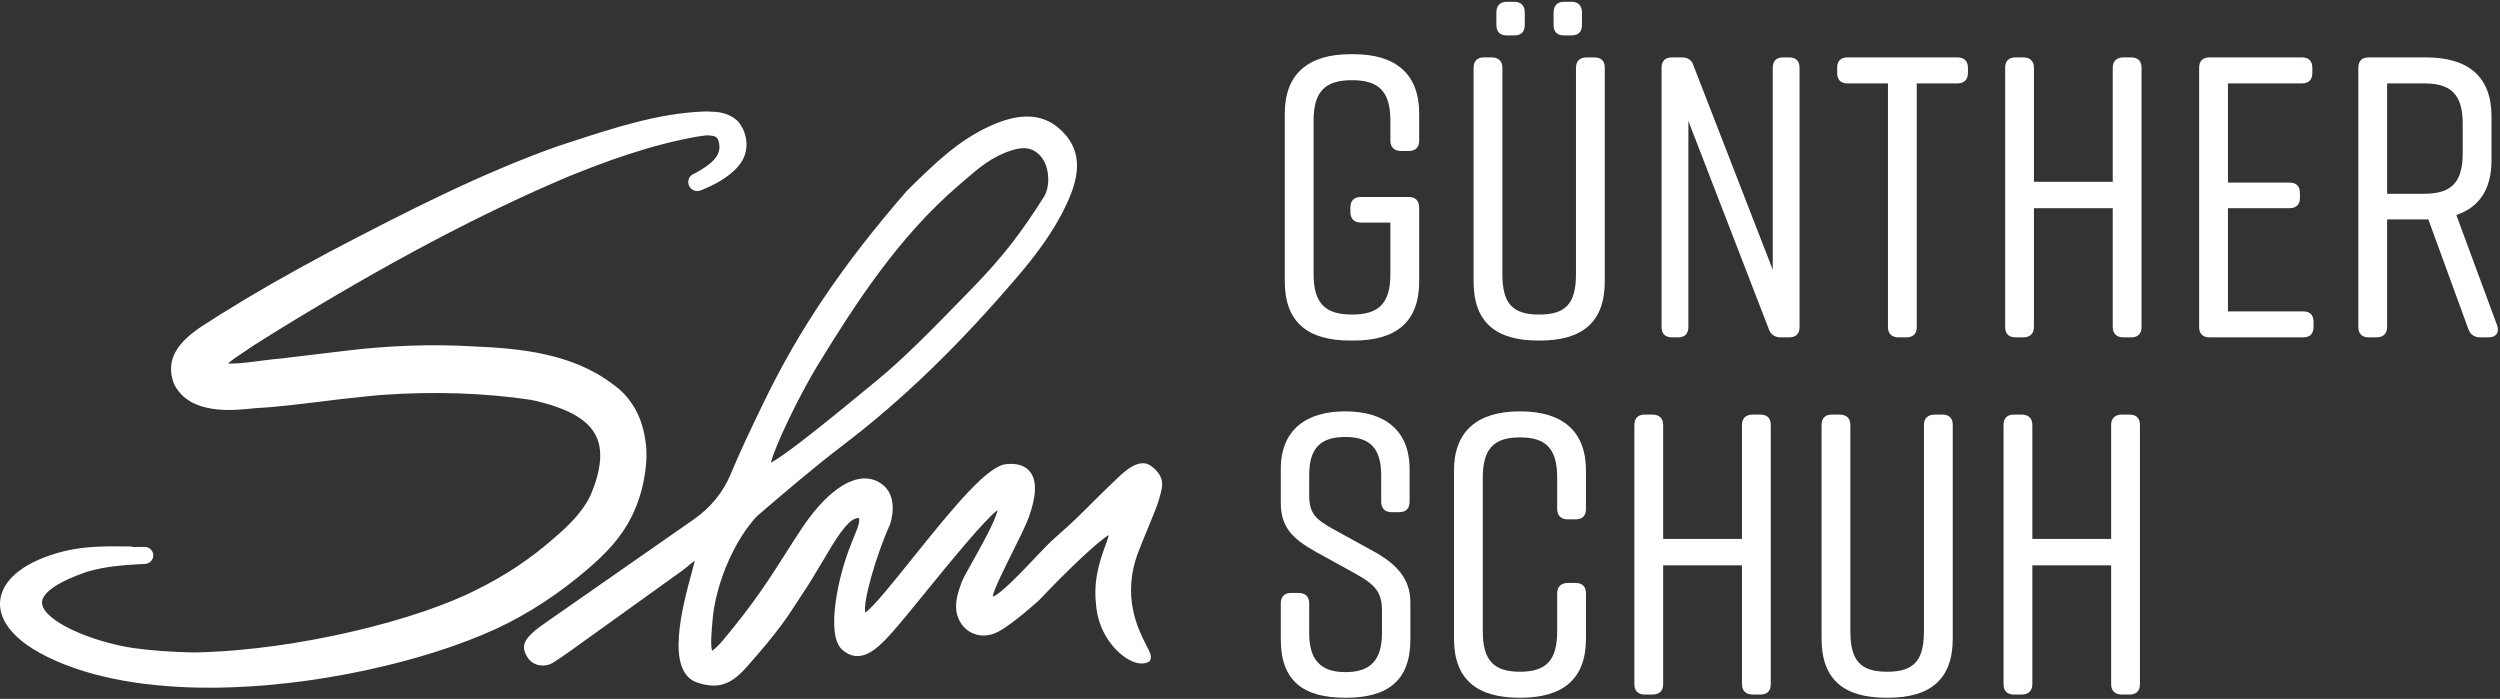 <?xml version="1.0" encoding="UTF-8" standalone="no"?>
<!DOCTYPE svg PUBLIC "-//W3C//DTD SVG 1.1//EN" "http://www.w3.org/Graphics/SVG/1.1/DTD/svg11.dtd">
<svg width="100%" height="100%" viewBox="0 0 1717 480" version="1.1" xmlns="http://www.w3.org/2000/svg" xmlns:xlink="http://www.w3.org/1999/xlink" xml:space="preserve" xmlns:serif="http://www.serif.com/" style="fill-rule:evenodd;clip-rule:evenodd;stroke-linejoin:round;stroke-miterlimit:2;">
    <rect x="0" y="0" width="1717" height="480" fill="#333333" stroke="none"/>
    <g transform="matrix(4.167,0,0,4.167,0,0)">
        <path d="M115.085,30.257C116.684,29.631 118.218,28.85 119.579,27.776C120.249,27.232 120.879,26.607 121.326,25.833C122.207,24.282 121.933,22.132 120.748,20.801C119.766,19.899 118.583,19.624 117.348,19.605C117.346,19.605 117.345,19.604 117.344,19.604C117.342,19.604 117.34,19.605 117.338,19.605C116.908,19.599 116.454,19.532 116.017,19.575C107.967,19.875 99.831,22.798 92.226,25.254C79.277,29.881 67.02,36.196 54.853,42.57C48.791,45.804 42.798,49.176 36.964,52.831C33.617,55.082 27.781,57.73 29.772,62.79C31.747,66.77 37.084,66.615 41.813,66.099C47.363,65.817 54.117,64.735 59.149,64.263C60.381,64.116 61.612,64.008 62.843,63.898C71.185,63.31 79.621,63.513 87.867,64.749C98.162,67.023 102.938,71.449 98.406,82.167C96.941,85.233 94.436,87.609 91.867,89.79C88.004,93.162 83.724,95.999 79.121,98.242C69.535,103.207 49.571,108.392 32.051,108.732C28.488,108.677 24.998,108.435 21.647,107.971C11.632,106.422 -3.995,99.244 13.905,93.128C17.103,92.133 20.526,91.934 23.879,91.744C23.984,91.736 24.071,91.646 24.07,91.538C24.069,91.425 23.977,91.334 23.865,91.336C23.118,91.339 22.371,91.343 21.625,91.355C21.58,91.297 21.514,91.258 21.413,91.264C17.907,91.218 14.444,91.16 10.971,91.976C-0.169,94.721 -2.825,101.755 8.443,107.248C27.674,116.603 62.191,111.334 81.22,102.578C86.564,100.109 91.691,96.7 96.159,92.823C98.936,90.435 101.415,87.936 103.108,84.468C104.122,82.383 104.857,79.968 105.165,77.506C105.425,75.732 105.432,74.034 105.137,72.448C104.645,69.254 103.181,66.322 100.344,64.323C93.859,59.353 85.492,58.609 77.957,58.284C71.012,57.861 63.555,58.184 56.722,59.046L46.468,60.271C43.182,60.515 38.788,61.493 35.55,60.948C35.542,60.909 35.538,60.883 35.526,60.834C35.48,60.405 35.48,60.491 35.861,59.91C37.252,58.364 39.35,57.21 41.141,55.948C42.447,55.097 43.789,54.286 45.112,53.454C60.555,43.96 76.528,35.061 93.19,28.009C100.21,25.156 107.423,22.606 114.874,21.311C115.669,21.205 116.308,21.059 117.08,21.139C118.646,21.278 119.351,21.82 119.682,23.351C120.358,26.583 117.251,28.459 114.821,29.747C114.478,29.866 114.659,30.401 115.002,30.278" style="fill:white;fill-rule:nonzero;"/>
        <path d="M9.57,93.607C5.338,94.94 2.636,97.027 2.403,99.225C2.162,101.491 4.554,104.023 8.966,106.174C28.501,115.673 63.188,109.561 80.721,101.494C85.793,99.151 90.862,95.84 95.376,91.922C97.852,89.792 100.369,87.355 102.035,83.944C103.022,81.917 103.694,79.64 103.98,77.356C104.231,75.64 104.223,74.068 103.962,72.665C103.463,69.427 102.017,66.961 99.655,65.3C93.421,60.521 85.162,59.79 77.907,59.477C71.253,59.071 63.985,59.331 56.872,60.231L46.611,61.456C45.589,61.533 44.522,61.671 43.416,61.813C40.777,62.151 37.788,62.534 35.351,62.126C34.863,62.044 34.477,61.669 34.379,61.182C34.372,61.149 34.343,60.997 34.339,60.962C34.263,60.27 34.364,59.998 34.723,59.464L34.861,59.256C36.099,57.86 37.582,56.883 39.018,55.938C39.506,55.618 39.99,55.297 40.453,54.972C41.352,54.384 42.233,53.84 43.113,53.293L44.477,52.444C62.687,41.246 78.014,33.135 92.725,26.908C95.691,25.703 99.137,24.364 102.861,23.15C100.19,23.91 97.539,24.776 94.923,25.631L92.593,26.391C80.13,30.844 68.377,36.833 55.407,43.627C48.492,47.316 42.831,50.563 37.598,53.843C37.162,54.137 36.645,54.459 36.109,54.796C32.255,57.203 29.626,59.157 30.883,62.351C32.428,65.457 36.989,65.426 41.683,64.911C45.159,64.732 48.998,64.258 52.709,63.799C54.96,63.521 57.123,63.255 59.039,63.074C60.252,62.929 61.495,62.82 62.737,62.709C71.574,62.083 80.08,62.375 88.044,63.568C94.694,65.035 98.559,67.272 100.291,70.626C101.879,73.699 101.623,77.626 99.506,82.631C97.922,85.95 95.271,88.467 92.64,90.699C88.714,94.126 84.338,97.027 79.645,99.314C70.239,104.186 50.352,109.571 32.075,109.925C28.316,109.868 24.766,109.61 21.483,109.155C15.161,108.176 4.998,104.732 4.551,99.649C4.35,97.369 6,95.377 9.57,93.607ZM34.517,113.347C24.668,113.347 15.274,111.897 7.92,108.32C0.569,104.738 -0.179,100.927 0.028,98.972C0.413,95.364 4.296,92.39 10.686,90.816C14.256,89.977 17.806,90.015 21.262,90.068C21.501,90.045 21.722,90.089 21.919,90.155C22.566,90.148 23.211,90.144 23.86,90.142C24.637,90.142 25.263,90.767 25.263,91.537C25.277,92.244 24.717,92.866 23.99,92.934C20.702,93.119 17.348,93.307 14.258,94.269C9.467,95.906 6.785,97.795 6.929,99.439C7.188,102.367 15.008,105.735 21.829,106.792C24.997,107.231 28.448,107.482 32.069,107.538C49.293,107.202 69.251,102.009 78.572,97.181C83.102,94.973 87.303,92.188 91.081,88.89C93.524,86.817 95.961,84.514 97.329,81.651C99.129,77.391 99.411,74.126 98.171,71.722C96.789,69.046 93.433,67.202 87.608,65.916C79.899,64.761 71.568,64.478 62.926,65.09C61.729,65.195 60.512,65.303 59.292,65.449C57.368,65.63 55.228,65.894 53.001,66.17C49.248,66.635 45.367,67.113 41.873,67.292C38.466,67.667 31.251,68.454 28.703,63.319C26.579,57.936 31.554,54.827 34.844,52.771C35.357,52.45 35.851,52.141 36.298,51.84C41.613,48.509 47.318,45.236 54.291,41.517C67.351,34.674 79.182,28.648 91.824,24.129L94.181,23.362C101.255,21.049 108.57,18.659 115.972,18.383C116.243,18.354 116.598,18.369 116.952,18.392C117.088,18.4 117.222,18.41 117.354,18.412C119.105,18.439 120.477,18.933 121.554,19.92C123.184,21.743 123.489,24.44 122.364,26.422C121.896,27.235 121.253,27.956 120.331,28.702C119.006,29.749 117.436,30.618 115.52,31.368C115.463,31.392 115.405,31.409 115.349,31.421C114.863,31.574 114.35,31.471 113.965,31.143C113.559,30.795 113.368,30.251 113.469,29.724C113.569,29.205 113.928,28.793 114.433,28.618C117.135,27.169 118.957,25.719 118.514,23.597C118.314,22.678 118.112,22.431 116.975,22.33C116.486,22.279 116.06,22.341 115.514,22.425L115.034,22.495C107.132,23.869 99.446,26.755 93.639,29.114C79.06,35.286 63.833,43.345 45.738,54.471L44.37,55.322C43.506,55.859 42.641,56.395 41.791,56.949C41.345,57.264 40.839,57.598 40.332,57.932C39.372,58.564 38.387,59.213 37.567,59.916C39.302,59.973 41.226,59.687 43.111,59.444C44.262,59.297 45.371,59.155 46.38,59.079L56.581,57.86C63.831,56.943 71.255,56.681 78.03,57.093C85.628,57.419 94.323,58.202 101.071,63.376C103.902,65.37 105.729,68.452 106.316,72.265C106.619,73.891 106.631,75.724 106.347,77.679C106.032,80.194 105.282,82.73 104.18,84.99C102.326,88.791 99.603,91.436 96.939,93.729C92.259,97.789 86.996,101.224 81.722,103.663C70.297,108.918 51.72,113.347 34.517,113.347Z" style="fill:white;fill-rule:nonzero;"/>
        <path d="M126.366,77.178C127.415,77.914 138.945,68.276 145.109,63.208C150.28,58.957 155.864,53.072 160.643,48.186C165.967,42.744 168.973,38.719 172.684,32.875C173.969,30.852 173.796,27.318 172.225,25.407C170.634,23.473 168.689,23.357 166.502,24.058C162.765,25.257 160.461,27.429 157.49,29.984C147.765,38.349 140.821,48.881 134.206,59.663C131.06,64.79 125.317,76.443 126.366,77.178ZM140.887,84.722C138.693,85.223 135.979,90.455 135.082,91.878C134.292,93.131 133.193,95.157 131.551,97.562C129.335,100.975 128.246,102.937 122.476,109.457C119.942,112.32 118.147,112.727 115.236,111.808C108.97,109.829 115.935,92.049 115.412,91.502C114.791,90.852 112.94,92.759 112.106,93.359C105.992,97.755 99.875,102.146 93.753,106.532C92.762,107.242 91.767,107.95 90.73,108.589C89.871,109.119 88.349,109.134 87.607,107.97C86.843,106.773 86.925,106.127 88.22,104.906C88.948,104.22 89.772,103.665 90.608,103.083C98.64,97.49 106.656,91.872 114.694,86.287C117.616,84.257 119.78,81.702 121.162,78.365C122.797,74.419 124.673,70.569 126.53,66.718C132.667,53.985 140.314,43.143 150.043,31.952C154.395,27.693 158.124,23.953 163.381,21.509C166.824,19.908 170.921,18.903 174.178,21.845C177.557,24.897 177.339,28.537 175.044,33.447C173.038,37.738 170.209,41.478 167.164,45.051C158.552,55.155 149.266,64.553 138.666,72.626C133.657,76.44 128.868,80.55 124.086,84.651C120.199,88.859 117.429,95.794 116.768,101.314C116.279,106.364 115.838,110.687 119.832,105.91C126.587,97.832 128.97,93.241 132.723,87.596C136.829,81.421 141.461,78.202 144.673,80.242C147.47,82.02 145.971,86.187 145.971,86.187C143.903,90.783 140.547,101.053 142.332,101.797C144.416,102.666 160.7,77.777 165.906,77.257C170.57,76.79 170.368,80.752 168.88,84.916C167.65,88.362 162.039,98.005 162.931,98.823C164.79,100.236 171.028,92.109 174.617,89.003C178.775,85.403 180.778,83.031 184.795,79.264C185.621,78.49 187.824,76.329 189.257,77.405C190.254,78.153 190.962,78.979 190.744,80.306C190.582,81.294 190.08,82.861 189.703,83.801C188.641,86.45 188,87.912 186.96,90.57C182.818,101.153 189.92,108.038 188.811,108.49C186.803,109.308 181.837,105.531 181.401,99.54C180.63,92.799 184.481,88.345 183.299,87.337C182.118,86.329 170.74,98.377 170.74,98.377C170.74,98.377 166.673,102.091 164.195,103.433C161.684,104.793 158.903,103.553 158.395,100.682C158.138,99.227 158.729,97.473 159.254,96.132C160.027,94.157 166.501,84.173 164.939,83.132C163.472,82.154 150.631,99.113 146.273,103.954C143.474,107.063 141.442,108.411 139.283,106.482C137.162,104.588 138.567,95.895 140.973,89.979C141.478,88.738 141.763,88.013 142.036,87.307C142.38,86.417 142.601,85.162 142.007,84.779C141.461,84.435 141.08,84.678 140.887,84.722Z" style="fill:white;fill-rule:nonzero;"/>
        <path d="M168.725,24.423C168.133,24.423 167.476,24.544 166.733,24.781C163.441,25.838 161.342,27.655 158.684,29.958L157.986,30.559C148.149,39.022 141.164,49.773 134.852,60.059C131.675,65.24 127.637,73.717 127.063,76.249C129.718,74.907 138.609,67.58 143.075,63.899L144.628,62.621C149.123,58.924 153.993,53.924 158.287,49.514L160.099,47.657C165.606,42.025 168.547,37.973 172.043,32.467C173.162,30.704 172.966,27.506 171.638,25.889C170.824,24.9 169.903,24.423 168.725,24.423ZM126.488,77.977C126.255,77.977 126.082,77.907 125.928,77.8C123.674,76.218 133.455,59.433 133.558,59.266C139.932,48.877 146.993,38.014 156.995,29.408L157.689,28.808C160.367,26.489 162.681,24.486 166.271,23.335C169.05,22.441 171.193,22.96 172.812,24.925C174.561,27.053 174.8,30.959 173.325,33.283C169.773,38.874 166.786,42.99 161.187,48.718L159.376,50.575C155.054,55.014 150.153,60.044 145.591,63.794L144.041,65.071C131.14,75.703 127.821,77.977 126.488,77.977ZM140.715,83.982M115.104,90.599C115.415,90.599 115.706,90.71 115.963,90.978C116.383,91.419 116.268,91.841 115.522,94.591C114.286,99.14 111.39,109.797 115.465,111.084C117.926,111.863 119.445,111.739 121.906,108.954C127.061,103.13 128.507,100.883 130.338,98.04L130.912,97.148C132.033,95.51 132.891,94.06 133.579,92.898C133.902,92.352 134.186,91.874 134.438,91.474C134.576,91.256 134.746,90.944 134.969,90.584C136.757,87.698 138.704,84.45 140.706,83.984C141.026,83.873 141.654,83.661 142.412,84.136C143.65,84.934 142.98,86.975 142.746,87.581C142.47,88.291 142.183,89.017 141.677,90.265C139.163,96.445 138.193,104.488 139.79,105.915C141.149,107.131 142.439,107.079 145.708,103.445C147.002,102.008 149.117,99.412 151.355,96.663C161.677,83.994 164.026,81.609 165.361,82.499C166.829,83.477 165.464,86.475 161.64,93.271C160.847,94.68 160.161,95.897 159.961,96.41C159.463,97.679 158.921,99.298 159.143,100.549C159.339,101.66 159.939,102.51 160.829,102.937C161.729,103.375 162.823,103.314 163.834,102.764C166.203,101.482 170.187,97.852 170.226,97.815C182.067,85.278 183.223,86.283 183.792,86.757C184.678,87.513 184.224,88.761 183.596,90.49C182.85,92.545 181.723,95.652 182.156,99.453C182.424,103.132 184.546,106.008 186.531,107.24C187.117,107.605 187.609,107.774 187.974,107.823C187.868,107.599 187.732,107.337 187.605,107.088C186.148,104.239 183.114,98.313 186.253,90.294C186.855,88.753 187.323,87.612 187.819,86.411C188.177,85.539 188.55,84.635 188.997,83.52C189.372,82.589 189.846,81.088 189.994,80.183C190.13,79.355 189.807,78.768 188.8,78.014C187.945,77.359 186.033,79.143 185.407,79.73C183.713,81.32 182.432,82.6 181.206,83.825C179.365,85.665 177.626,87.402 175.113,89.579C174.025,90.52 172.682,91.94 171.261,93.444C166.945,98.013 164.221,100.751 162.47,99.428C161.556,98.594 162.256,96.857 165.494,90.372C166.634,88.086 167.713,85.929 168.166,84.662C169.192,81.784 169.341,79.668 168.587,78.704C168.131,78.119 167.252,77.88 165.981,78.012C163.344,78.276 156.527,86.788 151.55,93.005C145.108,101.05 143.337,103.031 142.041,102.498C141.798,102.397 141.468,102.172 141.265,101.66C140.235,99.057 143.671,89.445 145.277,85.877C145.275,85.877 146.505,82.305 144.264,80.884C141.639,79.207 137.352,82.006 133.358,88.015C132.458,89.367 131.632,90.669 130.8,91.981C128.207,96.062 125.528,100.285 120.415,106.398C118.759,108.379 117.704,109.024 116.779,108.639C115.417,108.068 115.576,105.744 116.002,101.34C116.75,95.073 119.77,88.205 123.528,84.136L123.73,83.955C128.399,79.952 133.228,75.812 138.205,72.021C147.741,64.76 157.024,55.778 166.584,44.557C169.238,41.446 172.237,37.656 174.355,33.124C176.715,28.085 176.514,24.979 173.669,22.408C171.252,20.226 168.086,20.156 163.702,22.198C158.731,24.509 155.143,28.023 150.99,32.088L150.574,32.494C140.177,44.456 132.959,55.125 127.215,67.048L126.881,67.743C125.165,71.294 123.392,74.967 121.865,78.657C120.466,82.031 118.262,84.732 115.127,86.911C110.63,90.036 106.141,93.17 101.652,96.305L90.801,103.872C90.059,104.389 89.358,104.877 88.741,105.458C87.642,106.498 87.731,106.752 88.248,107.563C88.736,108.33 89.787,108.274 90.331,107.941C91.353,107.312 92.335,106.614 93.31,105.915C99.432,101.528 105.548,97.137 111.662,92.743C111.841,92.613 112.068,92.42 112.321,92.206C113.197,91.47 114.231,90.599 115.104,90.599ZM117.642,112.998C116.837,112.998 115.974,112.839 115.007,112.534C109.542,110.806 112.478,99.999 114.054,94.193C114.229,93.553 114.406,92.9 114.527,92.407C114.101,92.696 113.578,93.135 113.3,93.369C113.013,93.611 112.752,93.829 112.548,93.977C106.434,98.373 100.319,102.764 94.197,107.151C93.124,107.918 92.152,108.604 91.128,109.236C89.874,110.007 87.906,109.848 86.967,108.379C85.986,106.842 86.176,105.788 87.7,104.354C88.397,103.693 89.179,103.151 89.935,102.624L100.783,95.059C105.272,91.923 109.763,88.788 114.26,85.663C117.148,83.656 119.177,81.172 120.462,78.074C122.005,74.345 123.787,70.652 125.511,67.082L125.847,66.387C131.652,54.34 138.939,43.566 149.47,31.453L149.927,31.004C154.179,26.839 157.854,23.242 163.06,20.819C168,18.527 171.804,18.675 174.688,21.281C178.953,25.135 177.609,29.756 175.731,33.769C173.525,38.49 170.301,42.542 167.74,45.544C158.109,56.847 148.749,65.903 139.126,73.229C134.184,76.994 129.371,81.119 124.72,85.109C121.14,88.961 118.211,95.638 117.521,101.404C117.313,103.559 117.012,106.676 117.412,107.255C117.432,107.18 117.972,106.952 119.249,105.423C124.298,99.385 126.951,95.207 129.516,91.165C130.354,89.845 131.187,88.535 132.091,87.173C136.724,80.208 141.582,77.38 145.08,79.602C148.355,81.679 146.755,86.252 146.686,86.444C144.282,91.792 142.187,99.368 142.618,100.955C143.864,100.17 147.447,95.695 150.362,92.055C157.502,83.139 162.792,76.803 165.83,76.5C167.66,76.312 168.984,76.743 169.784,77.767C170.904,79.197 170.84,81.689 169.596,85.171C169.114,86.526 168.016,88.724 166.854,91.052C165.624,93.516 163.809,97.152 163.61,98.303C164.656,98.221 168.609,94.039 170.156,92.401C171.605,90.867 172.974,89.42 174.118,88.429C176.59,86.289 178.31,84.569 180.131,82.75C181.367,81.514 182.659,80.224 184.276,78.71C185.399,77.652 187.825,75.388 189.714,76.797C190.699,77.538 191.791,78.618 191.494,80.428C191.323,81.475 190.806,83.094 190.408,84.085C189.959,85.204 189.584,86.114 189.224,86.99C188.732,88.184 188.266,89.317 187.667,90.846C184.78,98.229 187.601,103.746 188.958,106.396C189.539,107.531 189.83,108.101 189.626,108.651L189.51,108.964L189.096,109.193C188.194,109.556 187.005,109.323 185.728,108.532C183.586,107.201 180.969,104.063 180.644,99.593C180.172,95.469 181.373,92.16 182.168,89.972C182.391,89.359 182.652,88.638 182.741,88.195C180.99,89.165 175.685,94.247 171.291,98.897C171.083,99.092 167.087,102.729 164.557,104.101C163.115,104.881 161.517,104.958 160.169,104.307C158.845,103.67 157.926,102.395 157.646,100.813C157.359,99.189 157.977,97.31 158.546,95.856C158.785,95.244 159.461,94.045 160.316,92.525C161.504,90.415 164.123,85.76 164.409,84.085C162.369,85.546 156.288,93.011 152.535,97.623C150.186,100.506 148.157,102.998 146.839,104.463C144.474,107.086 141.709,109.663 138.776,107.049C136.147,104.698 137.991,95.294 140.27,89.694C140.772,88.458 141.056,87.735 141.33,87.031C141.654,86.192 141.656,85.527 141.567,85.391C141.46,85.333 141.415,85.344 141.252,85.405L141.056,85.463C139.524,85.813 137.25,89.694 136.281,91.351C136.057,91.734 135.867,92.057 135.725,92.284C135.478,92.673 135.202,93.141 134.887,93.672C134.188,94.855 133.315,96.326 132.178,97.992L131.615,98.862C129.72,101.808 128.325,103.994 123.044,109.961C121.192,112.052 119.597,112.998 117.642,112.998Z" style="fill:white;fill-rule:nonzero;"/>
        <path d="M230.611,84.415L229.358,84.415C228.303,84.415 227.645,83.821 227.645,82.701L227.645,78.35C227.645,73.934 225.865,72.022 221.712,72.022C217.559,72.022 215.78,73.934 215.78,78.35L215.78,81.581C215.78,84.678 216.835,85.601 219.932,87.315L226.524,90.94C230.084,92.919 232.457,95.357 232.457,99.247L232.457,105.376C232.457,112.1 228.831,115 221.844,115L221.712,115C214.725,115 211.099,112.166 211.099,105.376L211.099,99.444C211.099,98.323 211.692,97.73 212.813,97.73L214.065,97.73C215.12,97.73 215.78,98.323 215.78,99.444L215.78,104.321C215.78,108.672 217.559,110.781 221.778,110.781C225.997,110.781 227.776,108.672 227.776,104.321L227.776,100.63C227.776,97.532 226.591,96.346 223.426,94.566L216.966,91.006C212.945,88.765 211.099,86.854 211.099,82.833L211.099,77.295C211.099,70.836 215.318,67.803 221.646,67.803L221.778,67.803C228.106,67.803 232.325,70.836 232.325,77.295L232.325,82.701C232.325,83.821 231.731,84.415 230.611,84.415Z" style="fill:white;fill-rule:nonzero;"/>
        <path d="M261.398,97.795L261.398,105.244C261.398,111.968 257.575,115 250.588,115L250.456,115C243.468,115 239.645,112.033 239.645,105.244L239.645,77.559C239.645,71.099 243.468,67.803 250.456,67.803L250.588,67.803C257.575,67.803 261.398,71.099 261.398,77.559L261.398,83.887C261.398,85.008 260.805,85.601 259.683,85.601L258.432,85.601C257.311,85.601 256.652,85.008 256.652,83.887L256.652,78.746C256.652,74 254.872,72.088 250.522,72.088C246.171,72.088 244.391,74 244.391,78.746L244.391,104.058C244.391,108.804 246.171,110.715 250.522,110.715C254.872,110.715 256.652,108.804 256.652,104.058L256.652,97.795C256.652,96.675 257.311,96.083 258.432,96.083L259.683,96.083C260.805,96.083 261.398,96.675 261.398,97.795Z" style="fill:white;fill-rule:nonzero;"/>
        <path d="M271.09,68.331L272.342,68.331C273.463,68.331 274.122,68.924 274.122,70.045L274.122,88.831L287.108,88.831L287.108,70.045C287.108,68.924 287.766,68.331 288.887,68.331L290.139,68.331C291.26,68.331 291.854,68.924 291.854,70.045L291.854,112.759C291.854,113.879 291.26,114.473 290.139,114.473L288.887,114.473C287.766,114.473 287.108,113.879 287.108,112.759L287.108,93.182L274.122,93.182L274.122,112.759C274.122,113.879 273.463,114.473 272.342,114.473L271.09,114.473C269.969,114.473 269.376,113.879 269.376,112.759L269.376,70.045C269.376,68.924 269.969,68.331 271.09,68.331Z" style="fill:white;fill-rule:nonzero;"/>
        <path d="M321.849,70.045L321.849,105.244C321.849,111.968 318.158,115 311.171,115L310.907,115C303.92,115 300.228,112.033 300.228,105.244L300.228,70.045C300.228,68.924 300.821,68.331 301.942,68.331L303.194,68.331C304.315,68.331 304.974,68.924 304.974,70.045L304.974,104.058C304.974,108.869 306.622,110.715 311.039,110.715C315.456,110.715 317.103,108.869 317.103,104.058L317.103,70.045C317.103,68.924 317.762,68.331 318.883,68.331L320.135,68.331C321.257,68.331 321.849,68.924 321.849,70.045Z" style="fill:white;fill-rule:nonzero;"/>
        <path d="M331.937,68.331L333.19,68.331C334.31,68.331 334.969,68.924 334.969,70.045L334.969,88.831L347.956,88.831L347.956,70.045C347.956,68.924 348.614,68.331 349.735,68.331L350.987,68.331C352.108,68.331 352.702,68.924 352.702,70.045L352.702,112.759C352.702,113.879 352.108,114.473 350.987,114.473L349.735,114.473C348.614,114.473 347.956,113.879 347.956,112.759L347.956,93.182L334.969,93.182L334.969,112.759C334.969,113.879 334.31,114.473 333.19,114.473L331.937,114.473C330.817,114.473 330.223,113.879 330.223,112.759L330.223,70.045C330.223,68.924 330.817,68.331 331.937,68.331Z" style="fill:white;fill-rule:nonzero;"/>
        <path d="M233.907,34.18L233.907,46.375C233.907,53.098 230.084,56.13 223.096,56.13L222.569,56.13C215.582,56.13 211.758,53.165 211.758,46.375L211.758,18.689C211.758,12.229 215.582,8.933 222.569,8.933L223.096,8.933C230.084,8.933 233.907,12.229 233.907,18.689L233.907,23.171C233.907,24.292 233.313,24.885 232.193,24.885L230.94,24.885C229.82,24.885 229.161,24.292 229.161,23.171L229.161,19.876C229.161,15.063 227.249,13.217 222.833,13.217C218.417,13.217 216.505,15.063 216.505,19.876L216.505,45.188C216.505,50.001 218.417,51.846 222.833,51.846C227.249,51.846 229.161,50.001 229.161,45.188L229.161,36.684L224.283,36.684C223.163,36.684 222.569,36.026 222.569,34.905L222.569,34.18C222.569,33.126 223.163,32.465 224.283,32.465L232.193,32.465C233.313,32.465 233.907,33.126 233.907,34.18Z" style="fill:white;fill-rule:nonzero;"/>
        <path d="M260.739,2.078L260.739,4.122C260.739,5.242 260.144,5.835 259.023,5.835L257.772,5.835C256.651,5.835 256.058,5.242 256.058,4.122L256.058,2.078C256.058,0.958 256.651,0.297 257.772,0.297L259.023,0.297C260.144,0.297 260.739,0.958 260.739,2.078ZM251.312,2.078L251.312,4.122C251.312,5.242 250.719,5.835 249.598,5.835L248.346,5.835C247.225,5.835 246.632,5.242 246.632,4.122L246.632,2.078C246.632,0.958 247.225,0.297 248.346,0.297L249.598,0.297C250.719,0.297 251.312,0.958 251.312,2.078ZM264.496,11.174L264.496,46.375C264.496,53.098 260.803,56.13 253.817,56.13L253.553,56.13C246.566,56.13 242.875,53.165 242.875,46.375L242.875,11.174C242.875,10.053 243.467,9.461 244.589,9.461L245.841,9.461C246.962,9.461 247.621,10.053 247.621,11.174L247.621,45.188C247.621,50.001 249.268,51.846 253.685,51.846C258.101,51.846 259.75,50.001 259.75,45.188L259.75,11.174C259.75,10.053 260.409,9.461 261.53,9.461L262.782,9.461C263.903,9.461 264.496,10.053 264.496,11.174Z" style="fill:white;fill-rule:nonzero;"/>
        <path d="M276.561,55.603L275.573,55.603C274.452,55.603 273.859,55.01 273.859,53.889L273.859,11.174C273.859,10.053 274.452,9.461 275.573,9.461L277.221,9.461C278.21,9.461 278.869,9.922 279.133,10.844L292.184,44.463L292.184,11.174C292.184,10.053 292.778,9.461 293.898,9.461L294.887,9.461C296.008,9.461 296.6,10.053 296.6,11.174L296.6,53.889C296.6,55.01 296.008,55.603 294.887,55.603L293.503,55.603C292.514,55.603 291.854,55.141 291.525,54.219L278.276,19.942L278.276,53.889C278.276,55.01 277.682,55.603 276.561,55.603Z" style="fill:white;fill-rule:nonzero;"/>
        <path d="M324.354,11.174L324.354,12.032C324.354,13.152 323.696,13.745 322.641,13.745L315.917,13.745L315.917,53.889C315.917,55.01 315.324,55.603 314.204,55.603L312.885,55.603C311.831,55.603 311.171,55.01 311.171,53.889L311.171,13.745L304.513,13.745C303.393,13.745 302.799,13.152 302.799,12.032L302.799,11.174C302.799,10.053 303.393,9.461 304.513,9.461L322.641,9.461C323.696,9.461 324.354,10.053 324.354,11.174Z" style="fill:white;fill-rule:nonzero;"/>
        <path d="M332.202,9.461L333.454,9.461C334.575,9.461 335.234,10.053 335.234,11.174L335.234,29.962L348.219,29.962L348.219,11.174C348.219,10.053 348.88,9.461 350,9.461L351.253,9.461C352.373,9.461 352.966,10.053 352.966,11.174L352.966,53.889C352.966,55.01 352.373,55.603 351.253,55.603L350,55.603C348.88,55.603 348.219,55.01 348.219,53.889L348.219,34.311L335.234,34.311L335.234,53.889C335.234,55.01 334.575,55.603 333.454,55.603L332.202,55.603C331.081,55.603 330.488,55.01 330.488,53.889L330.488,11.174C330.488,10.053 331.081,9.461 332.202,9.461Z" style="fill:white;fill-rule:nonzero;"/>
        <path d="M379.599,55.603L364.174,55.603C363.053,55.603 362.461,55.01 362.461,53.889L362.461,11.174C362.461,10.053 363.053,9.461 364.174,9.461L379.401,9.461C380.522,9.461 381.116,10.053 381.116,11.174L381.116,12.032C381.116,13.152 380.522,13.745 379.401,13.745L367.207,13.745L367.207,30.092L377.358,30.092C378.479,30.092 379.072,30.686 379.072,31.807L379.072,32.598C379.072,33.718 378.479,34.311 377.358,34.311L367.207,34.311L367.207,51.319L379.599,51.319C380.719,51.319 381.313,51.912 381.313,53.032L381.313,53.889C381.313,55.01 380.719,55.603 379.599,55.603Z" style="fill:white;fill-rule:nonzero;"/>
        <path d="M393.444,31.938L399.575,31.938C403.991,31.938 405.903,30.092 405.903,25.281L405.903,20.403C405.903,15.59 403.991,13.745 399.575,13.745L393.444,13.745L393.444,31.938ZM410.187,55.603L408.803,55.603C407.814,55.603 407.155,55.141 406.825,54.219L400.233,36.157L393.444,36.157L393.444,53.889C393.444,55.01 392.785,55.603 391.665,55.603L390.412,55.603C389.292,55.603 388.698,55.01 388.698,53.889L388.698,11.174C388.698,10.053 389.292,9.461 390.412,9.461L399.839,9.461C406.825,9.461 410.649,12.625 410.649,19.216L410.649,26.401C410.649,31.213 408.605,34.18 404.848,35.432L411.571,53.626C411.967,54.747 411.44,55.603 410.187,55.603Z" style="fill:white;fill-rule:nonzero;"/>
    </g>
</svg>
